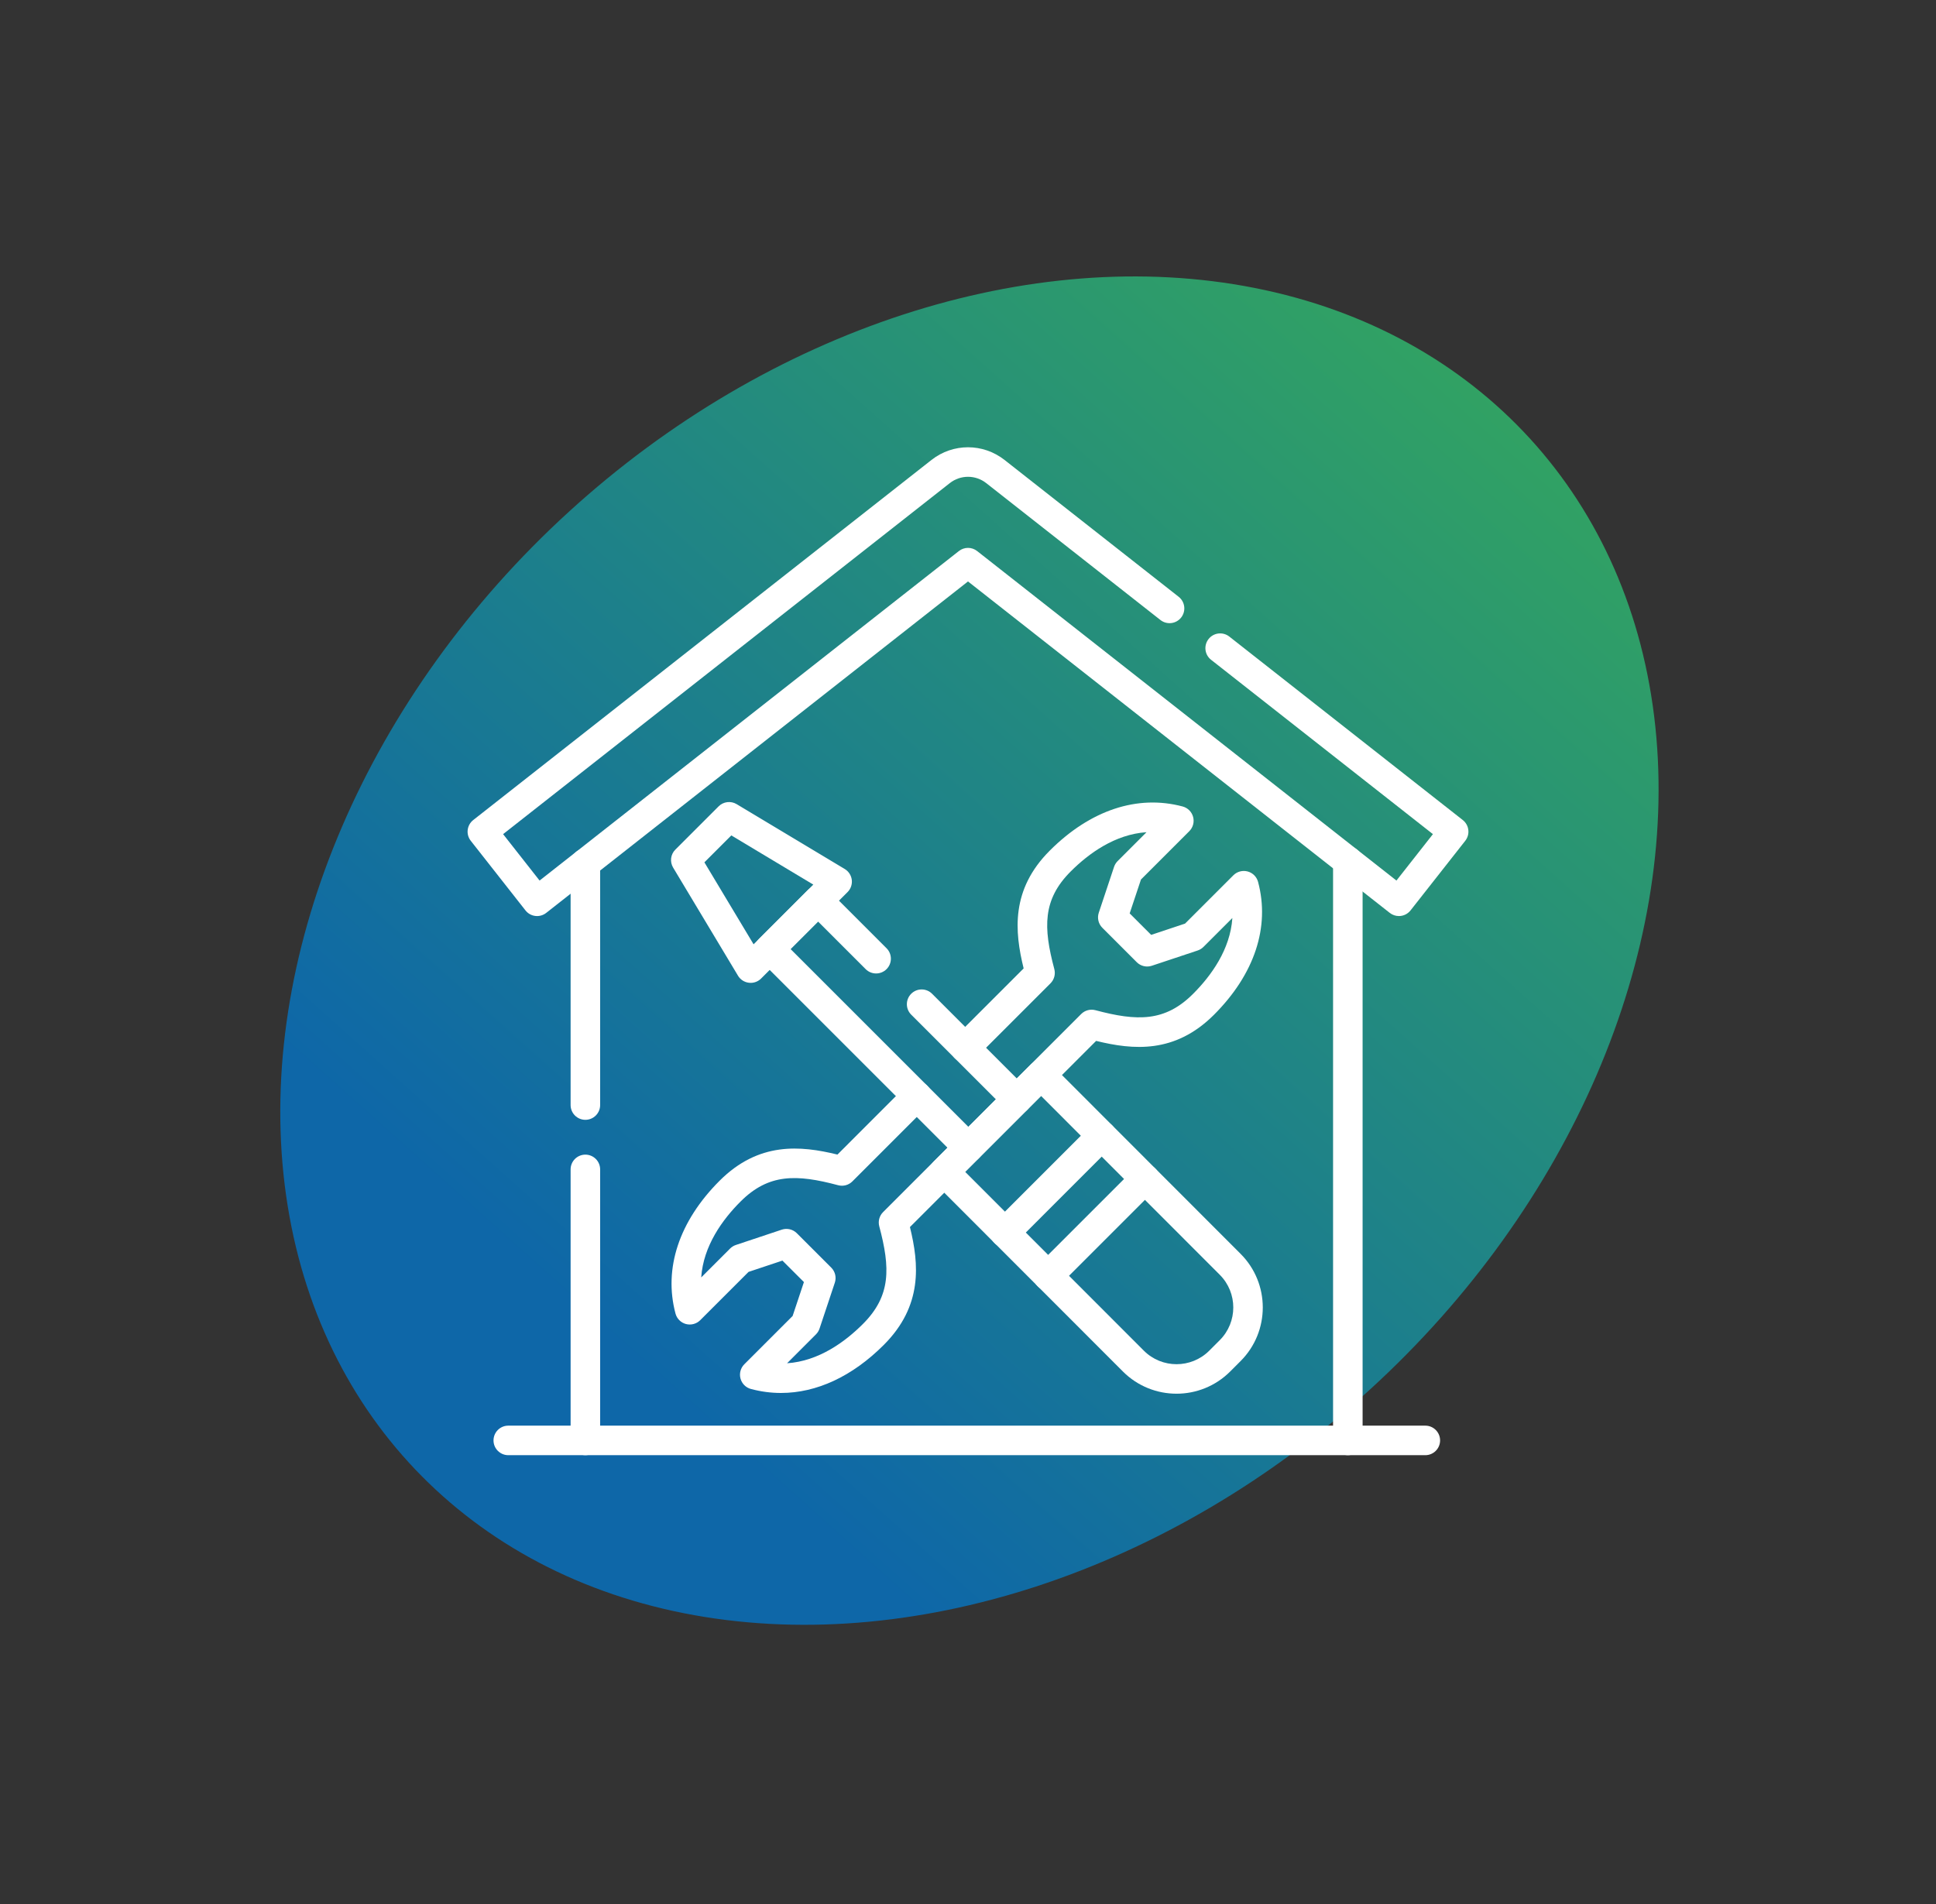 <svg width="185" height="182" viewBox="0 0 185 182" fill="none" xmlns="http://www.w3.org/2000/svg">
<rect x="0" y="0" width="185" height="182" fill="#333333" stroke="none"/>
<ellipse cx="92.637" cy="90.851" rx="56.783" ry="72.551" transform="rotate(47.608 92.637 90.851)" fill="url(#paint0_linear_42_64)"/>
<g clip-path="url(#clip0_42_64)">
<path d="M74.629 133.126C73.67 133.126 72.71 132.999 71.759 132.746C71.271 132.616 70.891 132.236 70.76 131.748C70.63 131.261 70.767 130.742 71.125 130.384L75.741 125.768L76.821 122.528L74.767 120.476L71.529 121.555L66.91 126.172C66.553 126.528 66.034 126.667 65.546 126.537C65.059 126.406 64.679 126.025 64.549 125.538C63.398 121.221 64.895 116.713 68.763 112.843C72.496 109.111 76.486 109.476 80.025 110.343L86.608 103.758C87.159 103.207 88.053 103.207 88.604 103.758C89.155 104.31 89.155 105.203 88.604 105.754L81.451 112.907C81.096 113.263 80.576 113.402 80.089 113.272C76.114 112.211 73.448 112.147 70.76 114.837C69.042 116.555 67.21 119.065 67.006 122.084L69.768 119.322C69.922 119.168 70.112 119.051 70.319 118.982L74.701 117.52C75.209 117.351 75.768 117.482 76.146 117.861L79.432 121.147C79.811 121.525 79.942 122.084 79.773 122.59L78.313 126.974C78.243 127.182 78.127 127.371 77.972 127.525L75.211 130.287C78.23 130.083 80.74 128.253 82.458 126.533C85.148 123.843 85.082 121.179 84.021 117.202C83.891 116.715 84.03 116.196 84.386 115.84L103.316 96.91C103.671 96.555 104.19 96.416 104.678 96.545C108.653 97.606 111.319 97.672 114.009 94.982C115.727 93.264 117.559 90.753 117.762 87.735L115 90.497C114.846 90.651 114.656 90.768 114.449 90.838L110.068 92.297C109.56 92.467 109.001 92.335 108.625 91.957L105.338 88.67C104.96 88.292 104.828 87.733 104.998 87.227L106.457 82.846C106.527 82.639 106.644 82.449 106.798 82.294L109.56 79.533C106.54 79.736 104.031 81.568 102.313 83.286C99.623 85.976 99.689 88.64 100.748 92.615C100.877 93.103 100.738 93.62 100.383 93.977L93.23 101.13C92.679 101.681 91.785 101.681 91.234 101.13C90.683 100.579 90.683 99.685 91.234 99.134L97.817 92.551C96.947 89.014 96.582 85.022 100.317 81.29C104.187 77.42 108.694 75.924 113.012 77.076C113.499 77.206 113.881 77.586 114.011 78.073C114.143 78.56 114.003 79.079 113.646 79.437L109.029 84.055L107.949 87.293L110.004 89.347L113.241 88.268L117.858 83.651C118.216 83.293 118.735 83.156 119.222 83.286C119.709 83.416 120.089 83.798 120.219 84.285C121.372 88.601 119.877 93.11 116.007 96.98C112.273 100.714 108.282 100.348 104.744 99.478L86.952 117.27C87.821 120.809 88.188 124.799 84.454 128.533C81.436 131.551 78.029 133.126 74.629 133.126Z" fill="white"/>
<path d="M55.937 107.022C55.158 107.022 54.526 106.39 54.526 105.611V82.511C54.526 81.732 55.158 81.1 55.937 81.1C56.716 81.1 57.348 81.732 57.348 82.511V105.611C57.348 106.39 56.716 107.022 55.937 107.022Z" fill="white"/>
<path d="M128.796 139.072H55.937C55.158 139.072 54.526 138.44 54.526 137.661V111.76C54.526 110.981 55.158 110.349 55.937 110.349C56.716 110.349 57.348 110.981 57.348 111.76V136.25H127.385V82.3C127.385 81.521 128.017 80.889 128.796 80.889C129.575 80.889 130.207 81.521 130.207 82.3V137.661C130.207 138.44 129.575 139.072 128.796 139.072Z" fill="white"/>
<path d="M92.538 111.101C92.176 111.101 91.815 110.964 91.54 110.687L72.552 91.699C72.001 91.148 72.001 90.254 72.552 89.703L77.177 85.079C77.442 84.814 77.799 84.665 78.174 84.665C78.548 84.665 78.907 84.814 79.171 85.079L84.717 90.625C85.268 91.176 85.268 92.07 84.717 92.621C84.166 93.172 83.272 93.172 82.721 92.621L78.172 88.072L75.544 90.7L93.535 108.691C94.086 109.242 94.086 110.136 93.535 110.687C93.26 110.962 92.899 111.101 92.538 111.101Z" fill="white"/>
<path d="M97.162 106.477C96.801 106.477 96.439 106.339 96.165 106.063L87.072 96.971C86.521 96.419 86.521 95.526 87.072 94.975C87.624 94.423 88.517 94.423 89.068 94.975L98.161 104.067C98.712 104.618 98.712 105.512 98.161 106.063C97.886 106.338 97.525 106.477 97.164 106.477H97.162Z" fill="white"/>
<path d="M112.429 133.197C110.574 133.197 108.721 132.492 107.308 131.081L89.236 112.99C88.685 112.439 88.685 111.545 89.236 110.996L98.486 101.745C98.752 101.48 99.109 101.332 99.483 101.332C99.858 101.332 100.217 101.48 100.481 101.745L118.552 119.834C121.374 122.658 121.374 127.25 118.552 130.074L117.548 131.079C116.137 132.49 114.282 133.197 112.427 133.197H112.429ZM92.229 111.993L109.304 129.085C111.027 130.808 113.83 130.808 115.554 129.085L116.558 128.08C118.281 126.357 118.281 123.554 116.558 121.83L99.483 104.74L92.229 111.995V111.993Z" fill="white"/>
<path d="M71.73 93.933C71.674 93.933 71.615 93.929 71.557 93.921C71.126 93.868 70.743 93.62 70.521 93.248L64.324 82.919C63.991 82.364 64.077 81.653 64.536 81.196L68.668 77.065C69.125 76.608 69.836 76.519 70.391 76.852L80.719 83.049C81.092 83.273 81.34 83.655 81.395 84.086C81.447 84.516 81.299 84.949 80.992 85.256L72.729 93.519C72.462 93.786 72.103 93.933 71.732 93.933H71.73ZM67.311 82.413L72.011 90.247L77.717 84.541L69.883 79.841L67.309 82.415L67.311 82.413Z" fill="white"/>
<path d="M100.155 123.341C99.794 123.341 99.433 123.204 99.158 122.927C98.607 122.376 98.607 121.482 99.158 120.931L108.408 111.681C108.96 111.129 109.853 111.129 110.404 111.681C110.956 112.232 110.956 113.125 110.404 113.677L101.154 122.927C100.879 123.202 100.518 123.341 100.157 123.341H100.155Z" fill="white"/>
<path d="M96.024 119.21C95.662 119.21 95.301 119.072 95.027 118.796C94.475 118.244 94.475 117.351 95.027 116.8L104.277 107.549C104.828 106.998 105.722 106.998 106.273 107.549C106.824 108.1 106.824 108.994 106.273 109.545L97.023 118.796C96.748 119.07 96.387 119.21 96.026 119.21H96.024Z" fill="white"/>
<path d="M55.937 139.072H48.57C47.791 139.072 47.159 138.44 47.159 137.661C47.159 136.883 47.791 136.25 48.57 136.25H55.937C56.716 136.25 57.348 136.883 57.348 137.661C57.348 138.44 56.716 139.072 55.937 139.072Z" fill="white"/>
<path d="M136.201 139.072H128.798C128.019 139.072 127.387 138.44 127.387 137.661C127.387 136.883 128.019 136.25 128.798 136.25H136.201C136.98 136.25 137.612 136.883 137.612 137.661C137.612 138.44 136.98 139.072 136.201 139.072Z" fill="white"/>
<path d="M133.676 87.547C133.371 87.547 133.063 87.449 132.805 87.246L92.5 55.569L52.195 87.246C51.581 87.728 50.695 87.622 50.214 87.009L44.984 80.353C44.752 80.059 44.647 79.685 44.692 79.313C44.737 78.94 44.927 78.603 45.221 78.372L89.014 43.955C91.066 42.343 93.933 42.343 95.988 43.955L112.632 57.036C113.245 57.518 113.35 58.404 112.869 59.017C112.387 59.63 111.499 59.736 110.888 59.254L94.244 46.173C93.219 45.366 91.783 45.366 90.758 46.173L48.075 79.719L51.561 84.155L91.629 52.664C92.141 52.261 92.861 52.261 93.373 52.664L133.441 84.155L136.927 79.719L115.725 63.054C115.111 62.573 115.006 61.687 115.488 61.073C115.969 60.46 116.855 60.355 117.469 60.836L139.781 78.372C140.074 78.603 140.266 78.942 140.309 79.313C140.355 79.685 140.249 80.058 140.018 80.353L134.788 87.007C134.509 87.361 134.096 87.547 133.678 87.547H133.676Z" fill="white"/>
</g>
<defs>
<linearGradient id="paint0_linear_42_64" x1="85.795" y1="-24.123" x2="102.528" y2="140.955" gradientUnits="userSpaceOnUse">
<stop stop-color="#3DB64C"/>
<stop offset="1" stop-color="#0E67A8"/>
</linearGradient>
<clipPath id="clip0_42_64">
<rect width="95.634" height="96.327" fill="white" transform="translate(44.683 42.746)"/>
</clipPath>
</defs>
</svg>
